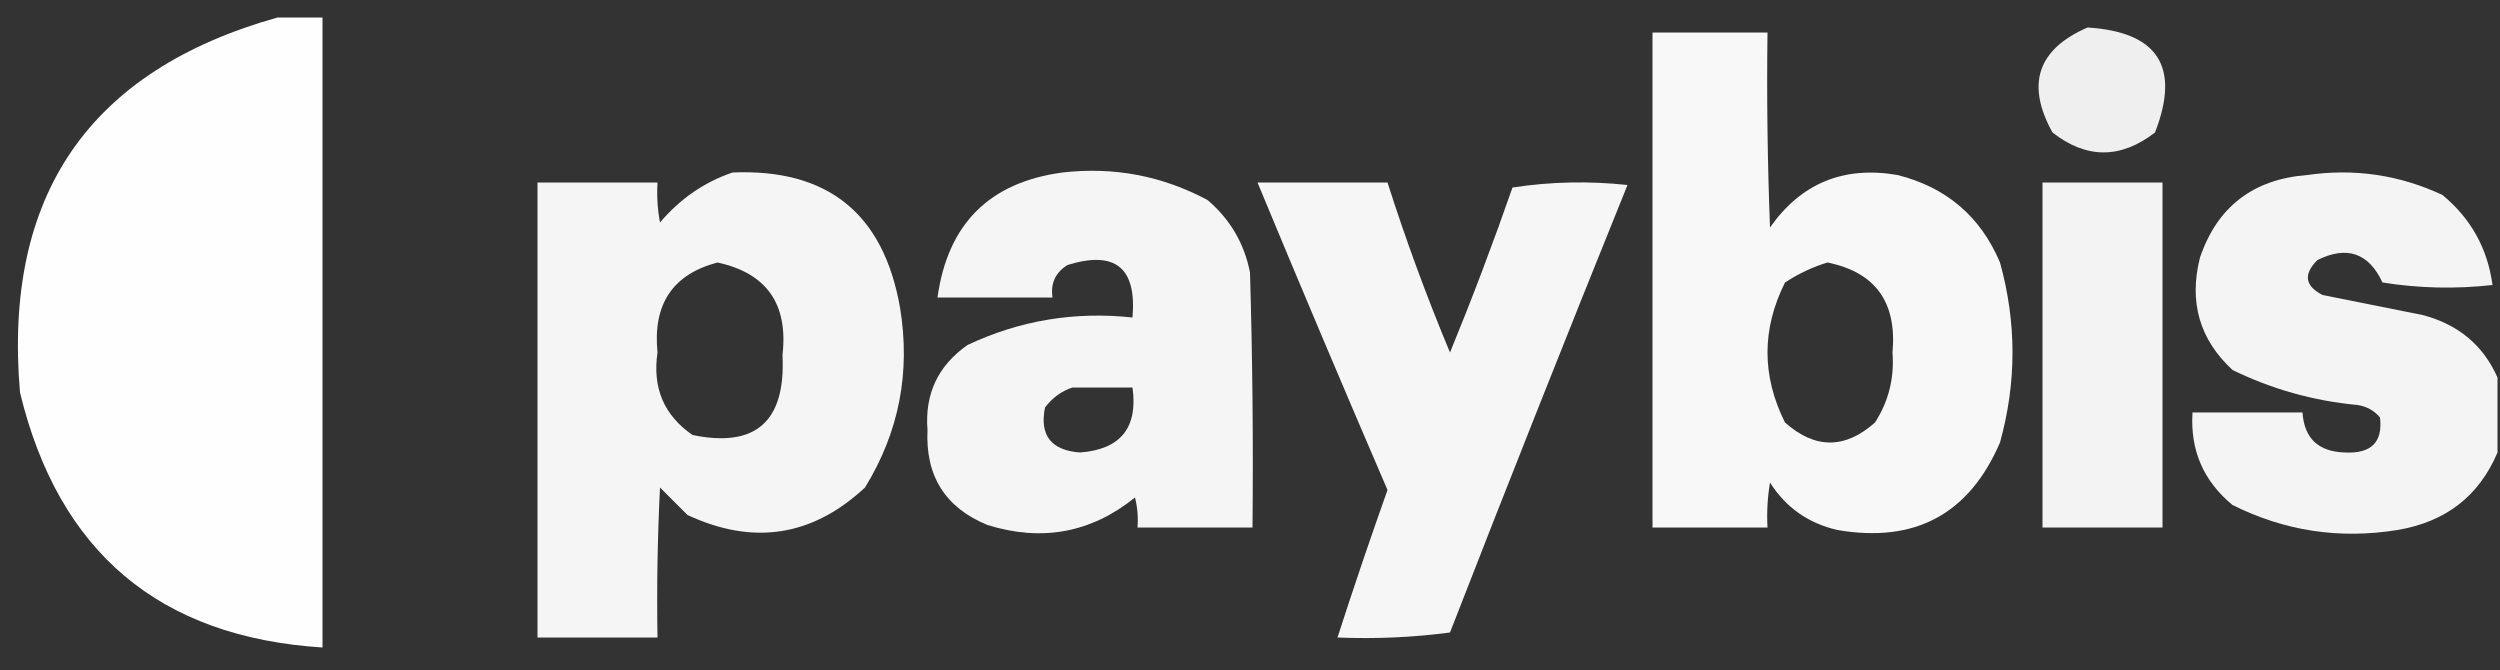 <svg width="500" height="134" viewBox="0 0 500 134" fill="none" xmlns="http://www.w3.org/2000/svg">
<rect x="0" y="0" width="500" height="134" fill="#333333" stroke="none"/>
<path opacity="0.995" fill-rule="evenodd" clip-rule="evenodd" d="M55.5 3.5C58.5 3.5 61.5 3.5 64.5 3.5C64.5 45.5 64.5 87.5 64.5 129.5C31.878 127.42 11.712 110.42 4 78.5C0.62 39.094 17.787 14.094 55.5 3.5Z" fill="white"/>
<path opacity="0.918" fill-rule="evenodd" clip-rule="evenodd" d="M417.5 5.5C431.603 6.378 436.103 13.378 431 26.5C424.132 31.806 417.299 31.806 410.5 26.5C405.159 16.864 407.492 9.864 417.5 5.5Z" fill="white"/>
<path opacity="0.963" fill-rule="evenodd" clip-rule="evenodd" d="M330.5 6.5C338.167 6.5 345.833 6.5 353.5 6.5C353.333 19.504 353.5 32.504 354 45.5C360.215 36.648 368.715 33.148 379.5 35C389.269 37.458 396.102 43.291 400 52.5C403.333 64.505 403.333 76.505 400 88.5C393.832 102.836 382.999 108.669 367.5 106C361.678 104.676 357.178 101.509 354 96.5C353.502 99.482 353.335 102.482 353.5 105.5C345.833 105.5 338.167 105.5 330.5 105.5C330.5 72.5 330.5 39.5 330.5 6.5ZM365.5 52.5C375.082 54.448 379.415 60.448 378.5 70.5C378.89 75.608 377.723 80.275 375 84.5C369 89.833 363 89.833 357 84.5C352.333 75.167 352.333 65.833 357 56.5C359.738 54.711 362.572 53.378 365.5 52.5Z" fill="white"/>
<path opacity="0.95" fill-rule="evenodd" clip-rule="evenodd" d="M146.5 34.5C165.537 33.701 176.703 42.701 180 61.5C182.146 74.435 179.813 86.435 173 97.5C162.486 107.296 150.653 109.129 137.5 103C135.667 101.167 133.833 99.333 132 97.5C131.5 107.494 131.334 117.494 131.5 127.5C123.5 127.5 115.5 127.5 107.5 127.5C107.5 97.167 107.5 66.833 107.5 36.5C115.5 36.5 123.5 36.5 131.5 36.5C131.336 39.187 131.503 41.854 132 44.5C136.012 39.762 140.845 36.429 146.5 34.5ZM143.5 52.5C153.332 54.631 157.666 60.797 156.5 71C157.17 84.285 151.17 89.619 138.5 87C132.791 83.066 130.458 77.566 131.5 70.5C130.532 60.856 134.532 54.856 143.5 52.5Z" fill="white"/>
<path opacity="0.951" fill-rule="evenodd" clip-rule="evenodd" d="M212.5 34.5C222.771 33.326 232.438 35.159 241.5 40C246.036 43.862 248.869 48.695 250 54.5C250.5 71.497 250.667 88.497 250.5 105.5C242.833 105.5 235.167 105.5 227.5 105.5C227.662 103.473 227.495 101.473 227 99.5C218.235 106.561 208.402 108.394 197.5 105C189.068 101.55 185.068 95.217 185.5 86C184.931 78.806 187.597 73.139 193.5 69C203.947 64.082 214.947 62.249 226.5 63.5C227.367 53.533 223.034 50.033 213.5 53C211.081 54.509 210.081 56.676 210.5 59.5C202.833 59.5 195.167 59.5 187.5 59.5C189.538 44.796 197.871 36.462 212.5 34.5ZM214.5 77.5C218.5 77.5 222.5 77.5 226.5 77.5C227.619 85.549 224.119 89.882 216 90.5C210.22 90.064 207.887 87.064 209 81.5C210.5 79.532 212.333 78.198 214.5 77.5Z" fill="white"/>
<path opacity="0.945" fill-rule="evenodd" clip-rule="evenodd" d="M499.5 75.499C499.5 80.499 499.5 85.499 499.5 90.499C495.812 99.211 489.146 104.378 479.5 105.999C467.904 107.875 456.904 106.208 446.5 100.999C440.692 96.215 438.026 90.048 438.5 82.499C445.833 82.499 453.167 82.499 460.5 82.499C460.85 87.68 463.683 90.347 469 90.499C474.255 90.756 476.588 88.422 476 83.499C474.829 82.106 473.329 81.273 471.5 80.999C462.72 80.178 454.387 77.845 446.5 73.999C439.908 67.893 437.742 60.393 440 51.499C443.471 41.331 450.638 35.831 461.5 34.999C470.908 33.647 479.908 34.98 488.5 38.999C494.185 43.702 497.518 49.702 498.5 56.999C491.144 57.83 483.811 57.664 476.5 56.499C473.74 50.59 469.406 49.09 463.5 51.999C460.629 54.839 460.963 57.173 464.5 58.999C471.157 60.332 477.824 61.665 484.5 62.999C491.624 64.859 496.624 69.025 499.5 75.499Z" fill="white"/>
<path opacity="0.955" fill-rule="evenodd" clip-rule="evenodd" d="M251.5 36.5C260.167 36.5 268.833 36.5 277.5 36.5C281.164 47.99 285.331 59.324 290 70.5C294.452 59.65 298.618 48.65 302.5 37.5C310.145 36.335 317.812 36.169 325.5 37C313.475 66.737 301.642 96.57 290 126.5C282.587 127.481 275.087 127.814 267.5 127.5C270.681 117.634 274.014 107.8 277.5 98C268.69 77.549 260.023 57.048 251.5 36.5Z" fill="white"/>
<path opacity="0.939" fill-rule="evenodd" clip-rule="evenodd" d="M408.5 36.5C416.5 36.5 424.5 36.5 432.5 36.5C432.5 59.5 432.5 82.5 432.5 105.5C424.5 105.5 416.5 105.5 408.5 105.5C408.5 82.5 408.5 59.5 408.5 36.5Z" fill="white"/>
</svg>
